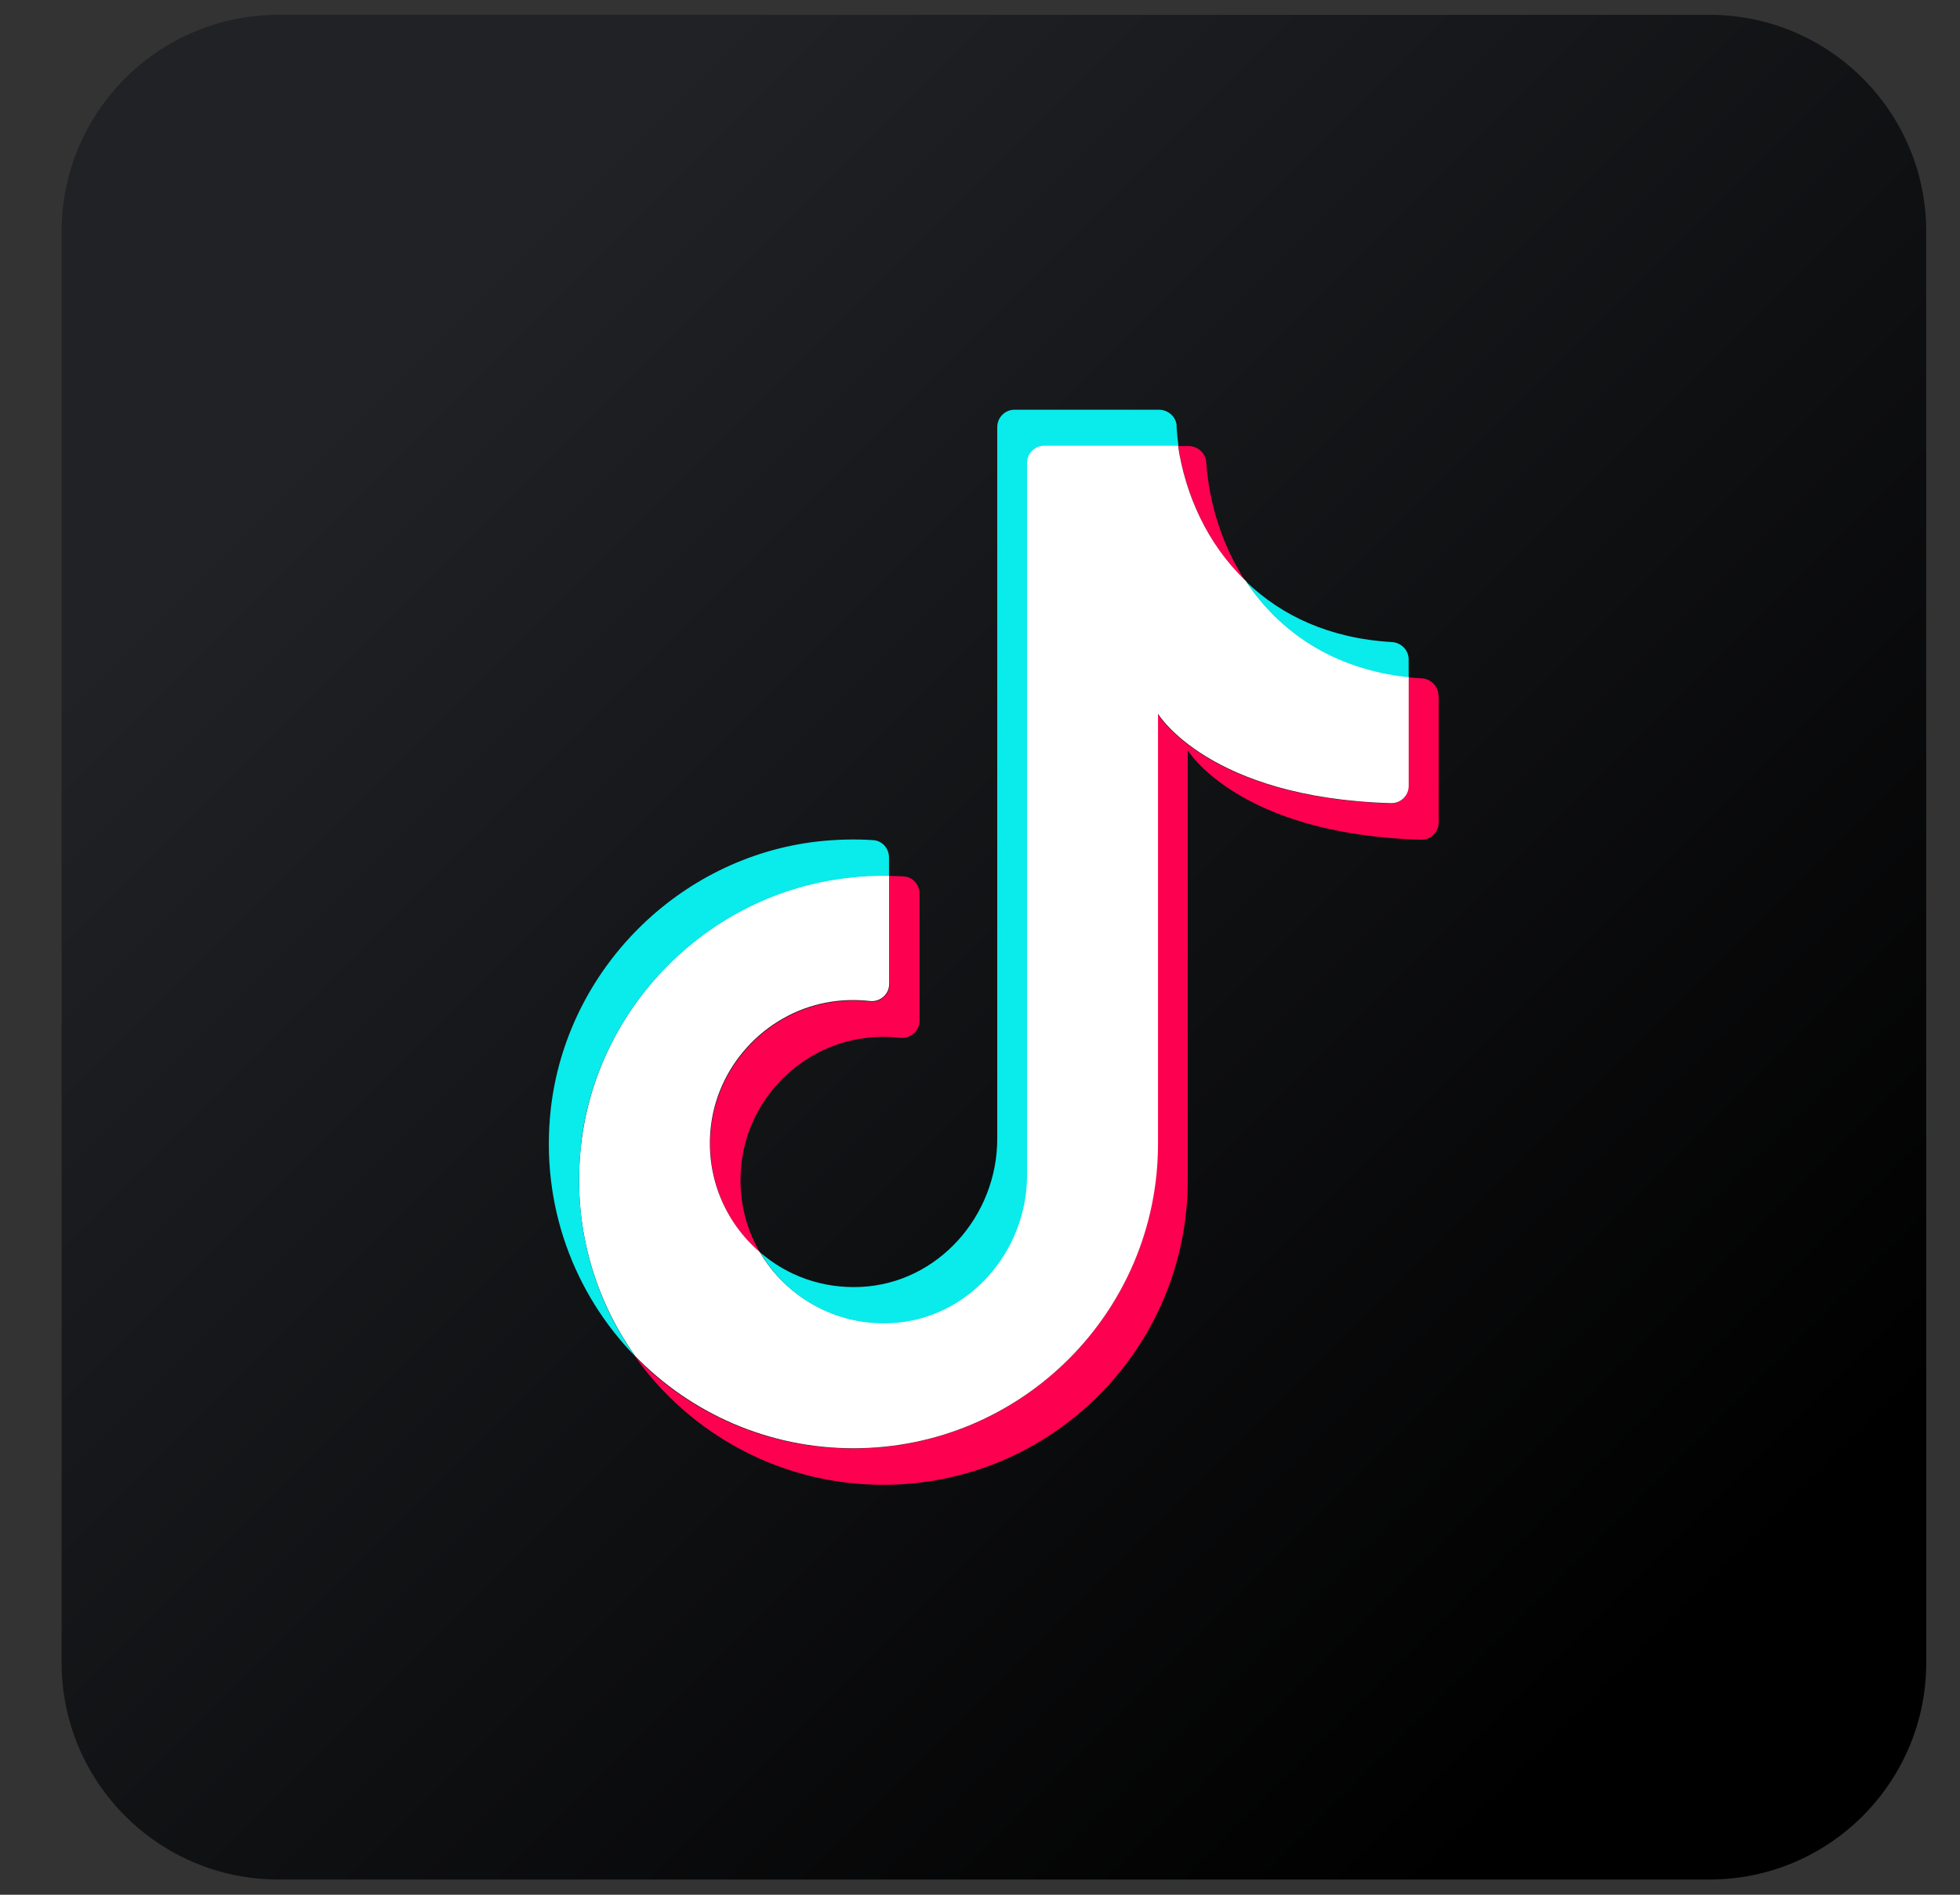 <svg width="30" height="29" viewBox="0 0 30 29" fill="none" xmlns="http://www.w3.org/2000/svg">
<rect x="0" y="0" width="30" height="29" fill="#333333" stroke="none"/>
<g clip-path="url(#clip0_4130_2585)">
<path d="M4.261 0.227H26.166C27.997 0.227 29.483 1.713 29.483 3.544V25.449C29.483 27.28 27.997 28.767 26.166 28.767H4.261C2.43 28.767 0.943 27.28 0.943 25.449V3.544C0.943 1.713 2.43 0.227 4.261 0.227Z" fill="url(#paint0_linear_4130_2585)"/>
<path d="M10.888 17.231C11.007 16.264 11.784 15.471 12.751 15.337C12.941 15.309 13.132 15.309 13.314 15.329C13.473 15.349 13.615 15.226 13.615 15.067V13.406C13.687 13.406 13.762 13.41 13.833 13.414C13.972 13.422 14.075 13.541 14.075 13.68V15.622C14.075 15.785 13.932 15.903 13.774 15.884C13.592 15.864 13.405 15.864 13.211 15.892C12.244 16.026 11.467 16.819 11.352 17.786C11.289 18.294 11.399 18.773 11.633 19.17C11.102 18.714 10.793 18.004 10.888 17.231Z" fill="#FD0050"/>
<path d="M19.078 8.908C18.487 8.341 18.146 7.58 18.035 6.827H18.19C18.332 6.827 18.455 6.934 18.463 7.076C18.507 7.703 18.705 8.353 19.074 8.912L19.078 8.908Z" fill="#FD0050"/>
<path d="M22.021 10.648V12.586C22.021 12.737 21.898 12.86 21.747 12.852C18.953 12.772 18.18 11.484 18.18 11.484V18.064C18.18 20.637 16.095 22.726 13.518 22.726C11.948 22.726 10.561 21.949 9.717 20.759C10.561 21.632 11.746 22.171 13.058 22.171C15.631 22.171 17.72 20.086 17.72 17.509V10.929C17.72 10.929 18.493 12.217 21.287 12.297C21.438 12.301 21.557 12.178 21.557 12.031V10.366C21.624 10.374 21.692 10.378 21.759 10.382C21.902 10.39 22.017 10.505 22.017 10.648H22.021Z" fill="#FD0050"/>
<path d="M21.562 10.362V12.027C21.562 12.178 21.439 12.296 21.292 12.293C18.498 12.213 17.725 10.925 17.725 10.925V17.505C17.725 20.078 15.636 22.167 13.063 22.167C11.755 22.167 10.57 21.628 9.722 20.755C9.087 19.86 8.758 18.734 8.893 17.529C9.131 15.396 10.847 13.672 12.98 13.43C13.194 13.406 13.404 13.395 13.61 13.399V15.059C13.61 15.222 13.467 15.341 13.309 15.321C13.127 15.301 12.94 15.301 12.746 15.329C11.779 15.464 11.002 16.256 10.883 17.224C10.788 17.997 11.097 18.706 11.628 19.162C12.025 19.84 12.778 20.284 13.626 20.244C14.807 20.189 15.711 19.158 15.711 17.977V7.08C15.711 6.933 15.83 6.814 15.977 6.814H18.03C18.141 7.568 18.478 8.329 19.072 8.895C19.572 9.649 20.388 10.231 21.554 10.354L21.562 10.362Z" fill="white"/>
<path d="M8.894 17.533C8.759 18.738 9.088 19.868 9.722 20.759C8.79 19.804 8.267 18.448 8.43 16.978C8.668 14.845 10.388 13.121 12.517 12.879C12.806 12.848 13.087 12.84 13.365 12.859C13.504 12.867 13.607 12.986 13.607 13.125V13.406C13.4 13.402 13.19 13.41 12.976 13.438C10.844 13.68 9.127 15.404 8.89 17.537L8.894 17.533Z" fill="#0AEBEB"/>
<path d="M18.007 6.517C18.015 6.62 18.023 6.719 18.038 6.822H15.985C15.838 6.822 15.72 6.941 15.72 7.088V17.985C15.72 19.166 14.816 20.197 13.634 20.252C12.782 20.292 12.033 19.848 11.637 19.17C12.045 19.523 12.584 19.725 13.175 19.697C14.356 19.642 15.264 18.611 15.264 17.43V6.537C15.264 6.39 15.383 6.271 15.529 6.271H17.737C17.88 6.271 18.003 6.379 18.011 6.521L18.007 6.517Z" fill="#0AEBEB"/>
<path d="M21.561 10.093V10.366C20.396 10.243 19.579 9.661 19.08 8.908C19.611 9.419 20.345 9.772 21.304 9.827C21.447 9.835 21.561 9.95 21.561 10.093Z" fill="#0AEBEB"/>
</g>
<defs>
<linearGradient id="paint0_linear_4130_2585" x1="6.033" y1="5.316" x2="26.023" y2="25.306" gradientUnits="userSpaceOnUse">
<stop stop-color="#202226"/>
<stop offset="0.99"/>
</linearGradient>
<clipPath id="clip0_4130_2585">
<rect width="28.54" height="28.54" fill="white" transform="translate(0.943 0.227)"/>
</clipPath>
</defs>
</svg>
